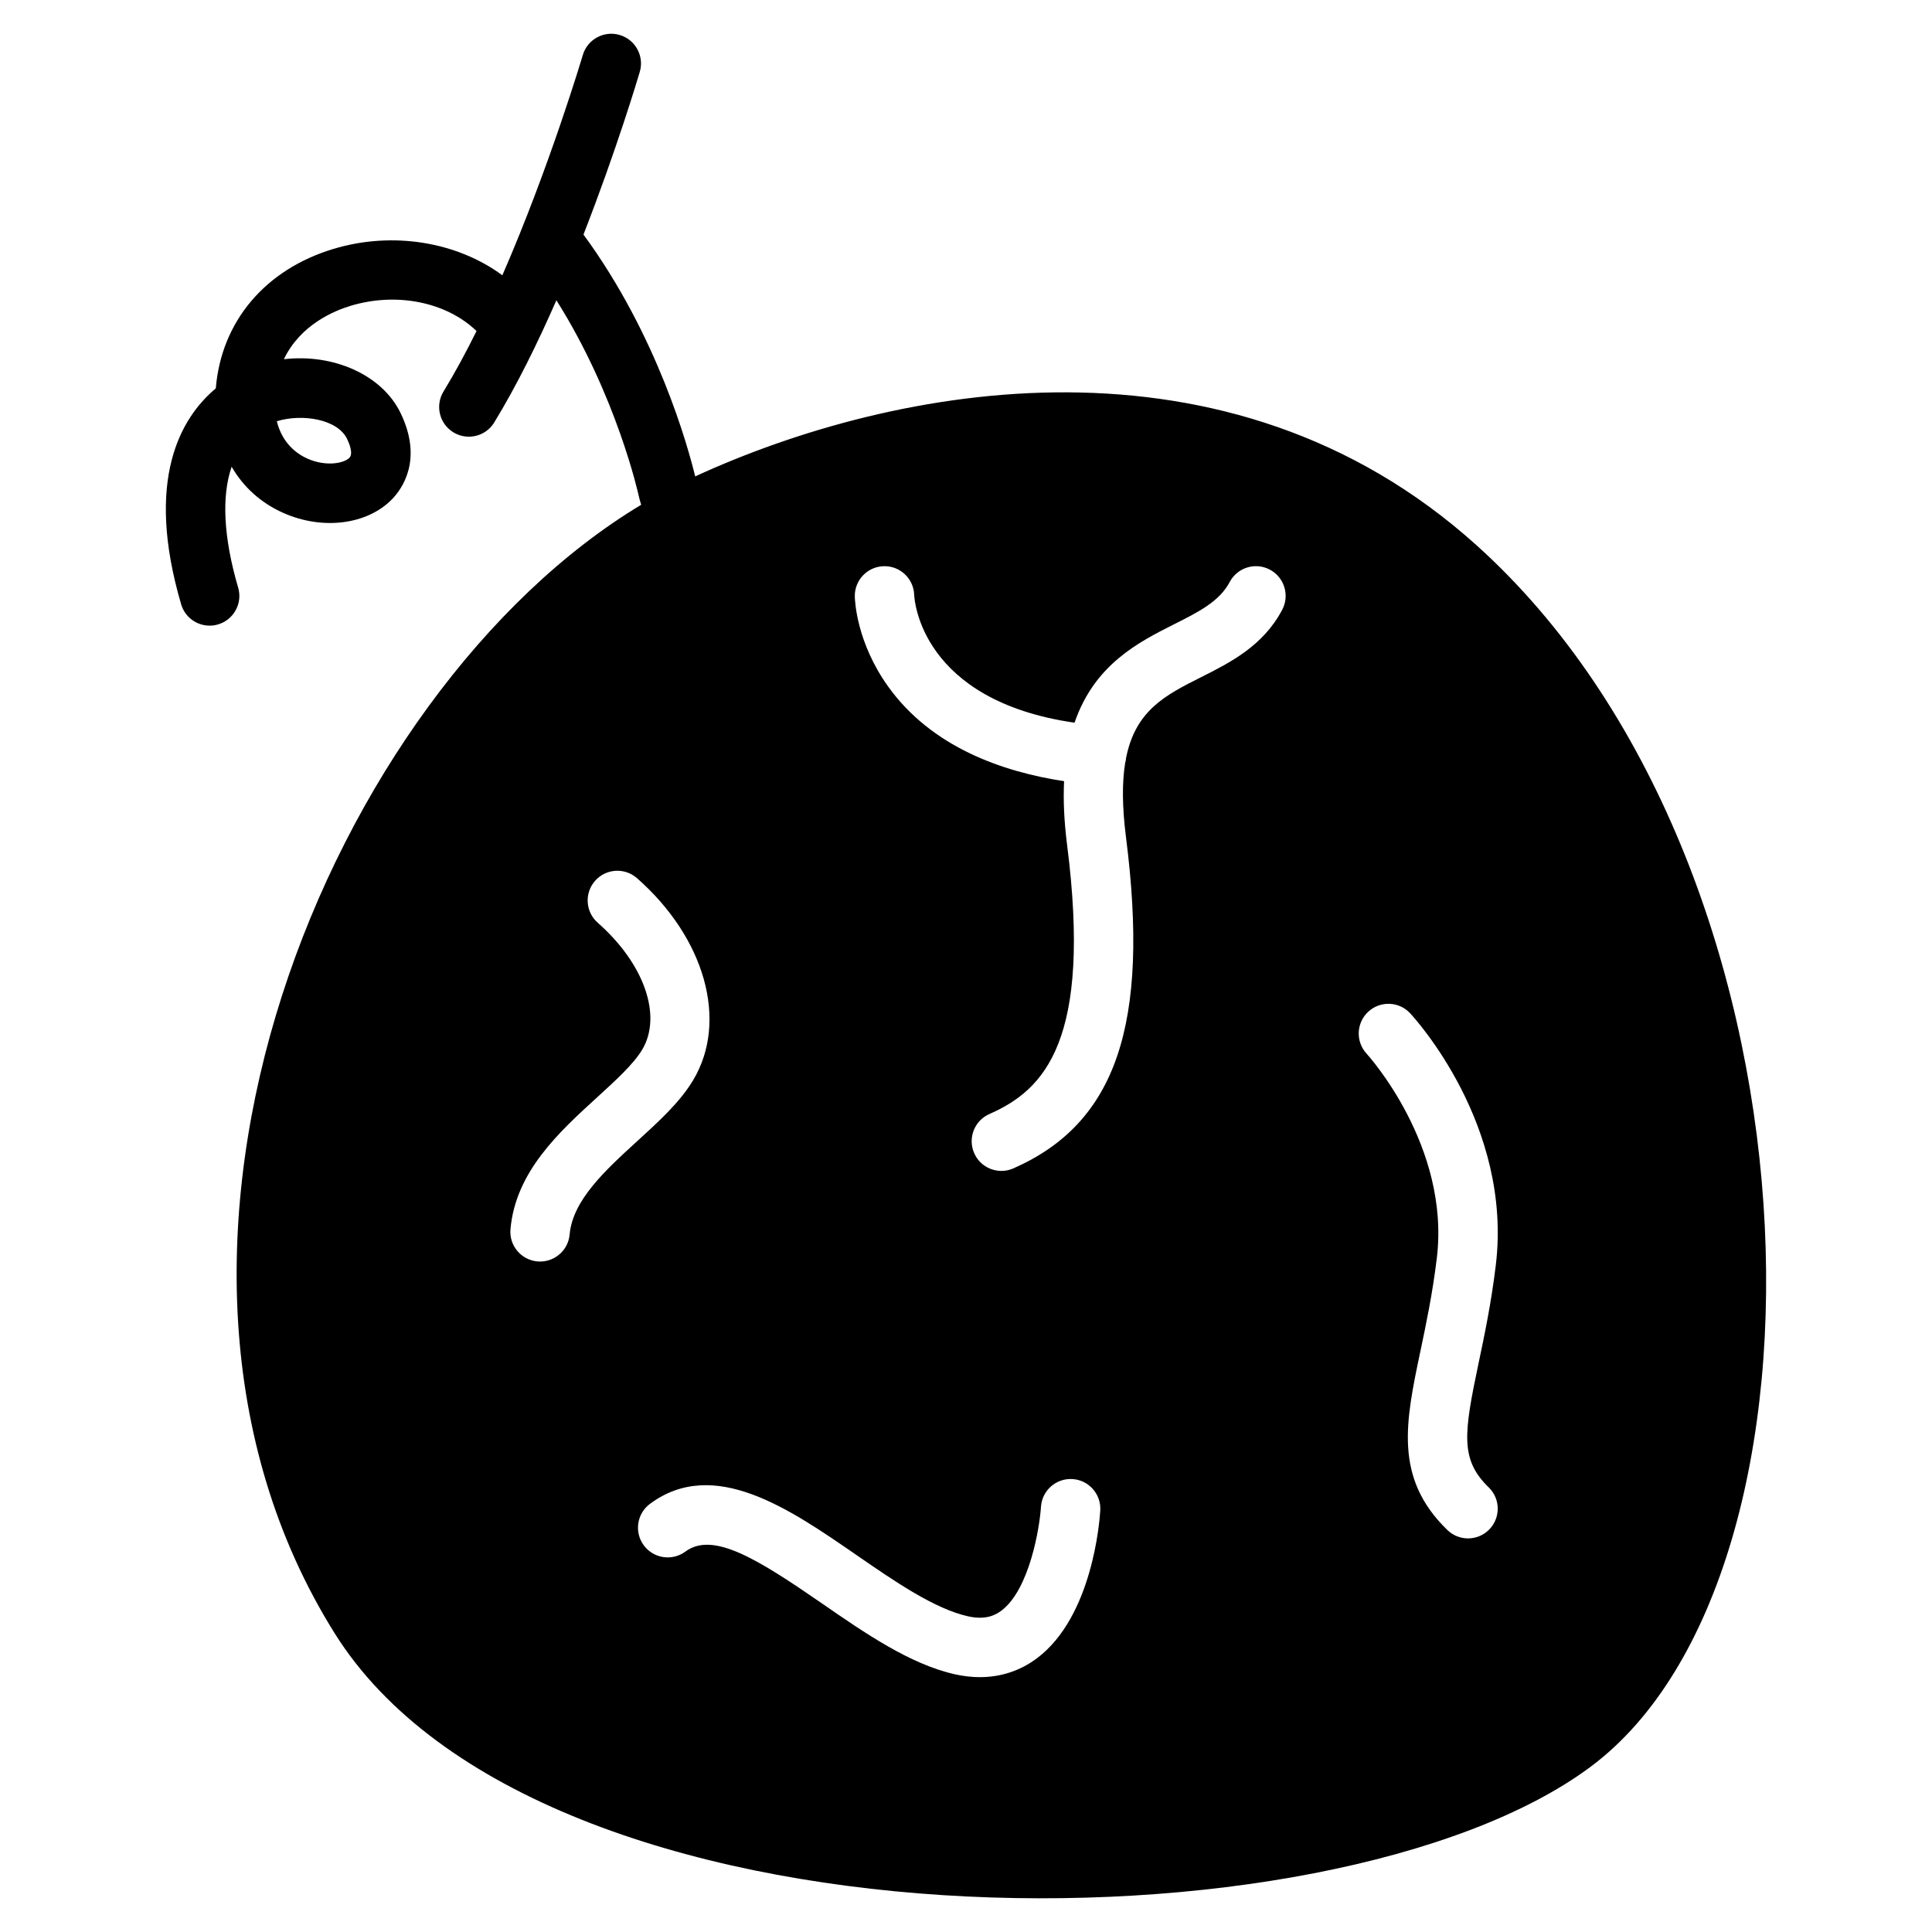 <?xml version="1.0" encoding="UTF-8"?>
<!-- Uploaded to: ICON Repo, www.iconrepo.com, Generator: ICON Repo Mixer Tools -->
<svg fill="#000000" width="800px" height="800px" version="1.1" viewBox="144 144 512 512" xmlns="http://www.w3.org/2000/svg">
 <path d="m535.2 288.41c-65.875-59.223-153.88-42.551-206.97-18.16-1.836-7.586-9.93-37.309-29.605-64.09 8.844-22.645 14.52-41.762 14.922-43.117 1.23-4.172-1.156-8.547-5.324-9.777-4.168-1.227-8.547 1.156-9.777 5.324-0.117 0.402-8.805 29.648-21.316 58.363-11.973-8.824-28.965-11.746-44.738-7-18.125 5.453-29.754 19.254-31.203 36.969-9.191 7.691-18.934 24.008-9.184 57.223 1.008 3.434 4.144 5.656 7.551 5.656 0.734 0 1.48-0.102 2.219-0.32 4.172-1.227 6.562-5.598 5.336-9.77-3.902-13.297-4.422-24.234-1.723-32.023 3.074 5.336 7.699 9.555 13.629 12.211 10.41 4.66 22.285 3.176 28.879-3.606 2.668-2.746 8.23-10.461 2.281-22.797-4.938-10.242-17.941-15.836-30.945-14.297 4.336-9.121 13.309-12.844 17.699-14.164 12.309-3.707 25.449-0.93 33.355 6.691-2.805 5.66-5.734 11.086-8.75 16.02-2.266 3.711-1.098 8.555 2.613 10.82 1.281 0.781 2.699 1.156 4.098 1.156 2.652 0 5.242-1.34 6.727-3.769 5.945-9.727 11.516-21.051 16.473-32.383 15.926 25.227 21.695 51.242 21.809 51.766 0.145 0.672 0.367 1.516 0.66 2.438-82.246 49.395-144.56 197.92-81.219 299.07 54.363 86.809 264.23 86.414 332.82 35.371 68.586-51.043 63.688-239.3-30.309-323.8zm-299.21-28.082c0.543 1.129 1.691 3.871 0.609 4.988-1.438 1.48-6.238 2.406-11.156 0.207-2.66-1.191-6.606-3.918-8.082-9.891 6.715-2.062 16.09-0.574 18.629 4.695zm58.973 210.81c-0.363 4.094-3.797 7.18-7.832 7.18-0.234 0-0.465-0.012-0.703-0.031-4.332-0.383-7.531-4.203-7.148-8.535 1.348-15.223 12.855-25.723 23.008-34.988 4.949-4.516 9.621-8.777 11.898-12.59 5.371-8.988 0.527-22.816-11.773-33.629-3.266-2.871-3.586-7.844-0.719-11.109 2.871-3.266 7.844-3.586 11.109-0.719 18.098 15.902 24.227 37.914 14.898 53.527-3.469 5.805-8.973 10.828-14.801 16.145-8.422 7.691-17.133 15.637-17.938 24.75zm140.62 73.152c-0.172 2.848-2.086 28.121-16.75 39.145-4.434 3.332-9.59 5.027-15.164 5.027-2.16 0-4.379-0.254-6.644-0.766-11.887-2.684-23.699-10.836-35.125-18.723-17.16-11.844-28.957-19.203-36.27-13.789-3.492 2.586-8.422 1.852-11.012-1.645-2.586-3.496-1.852-8.426 1.645-11.012 16.906-12.516 36.922 1.297 54.582 13.484 10.191 7.035 20.73 14.309 29.648 16.32 4.746 1.07 7.332-0.332 8.867-1.48 7.516-5.629 10.168-22.168 10.508-27.52 0.273-4.336 4.004-7.625 8.34-7.367 4.332 0.27 7.633 3.992 7.375 8.324zm48.219-238.7c-5.059 9.602-13.82 14.008-21.551 17.898-9.336 4.695-17.281 8.707-19.816 21.297-0.043 0.5-0.133 0.984-0.262 1.453-0.812 5.074-0.816 11.449 0.23 19.668 6.316 49.535-2.613 75.773-29.863 87.734-1.027 0.453-2.102 0.664-3.16 0.664-3.031 0-5.918-1.758-7.211-4.711-1.746-3.981 0.062-8.625 4.047-10.371 14.594-6.402 27.184-19.477 20.574-71.324-0.809-6.332-1.035-11.918-0.797-16.879-16.156-2.445-35.105-8.949-46.668-25.141-8.297-11.617-8.766-22.574-8.793-23.789-0.094-4.348 3.356-7.945 7.699-8.039 4.32-0.109 7.91 3.32 8.039 7.633 0.059 1.352 1.805 27.945 42.492 33.84 5.312-15.473 17.012-21.367 26.418-26.102 6.434-3.234 11.988-6.031 14.695-11.172 2.027-3.848 6.785-5.324 10.633-3.297 3.844 2.031 5.32 6.793 3.293 10.637zm54.891 243.71c-1.543 1.59-3.598 2.391-5.648 2.391-1.977 0-3.953-0.738-5.481-2.223-14.219-13.797-11.094-28.641-7.133-47.438 1.5-7.125 3.199-15.199 4.34-24.609 3.606-29.773-18.375-53.934-18.598-54.176-2.945-3.188-2.766-8.164 0.414-11.117 3.18-2.953 8.145-2.785 11.105 0.387 1.113 1.191 27.211 29.621 22.707 66.801-1.223 10.09-2.996 18.52-4.566 25.961-3.934 18.68-4.906 25.516 2.691 32.895 3.121 3.023 3.195 8.008 0.168 11.129z"/>
</svg>